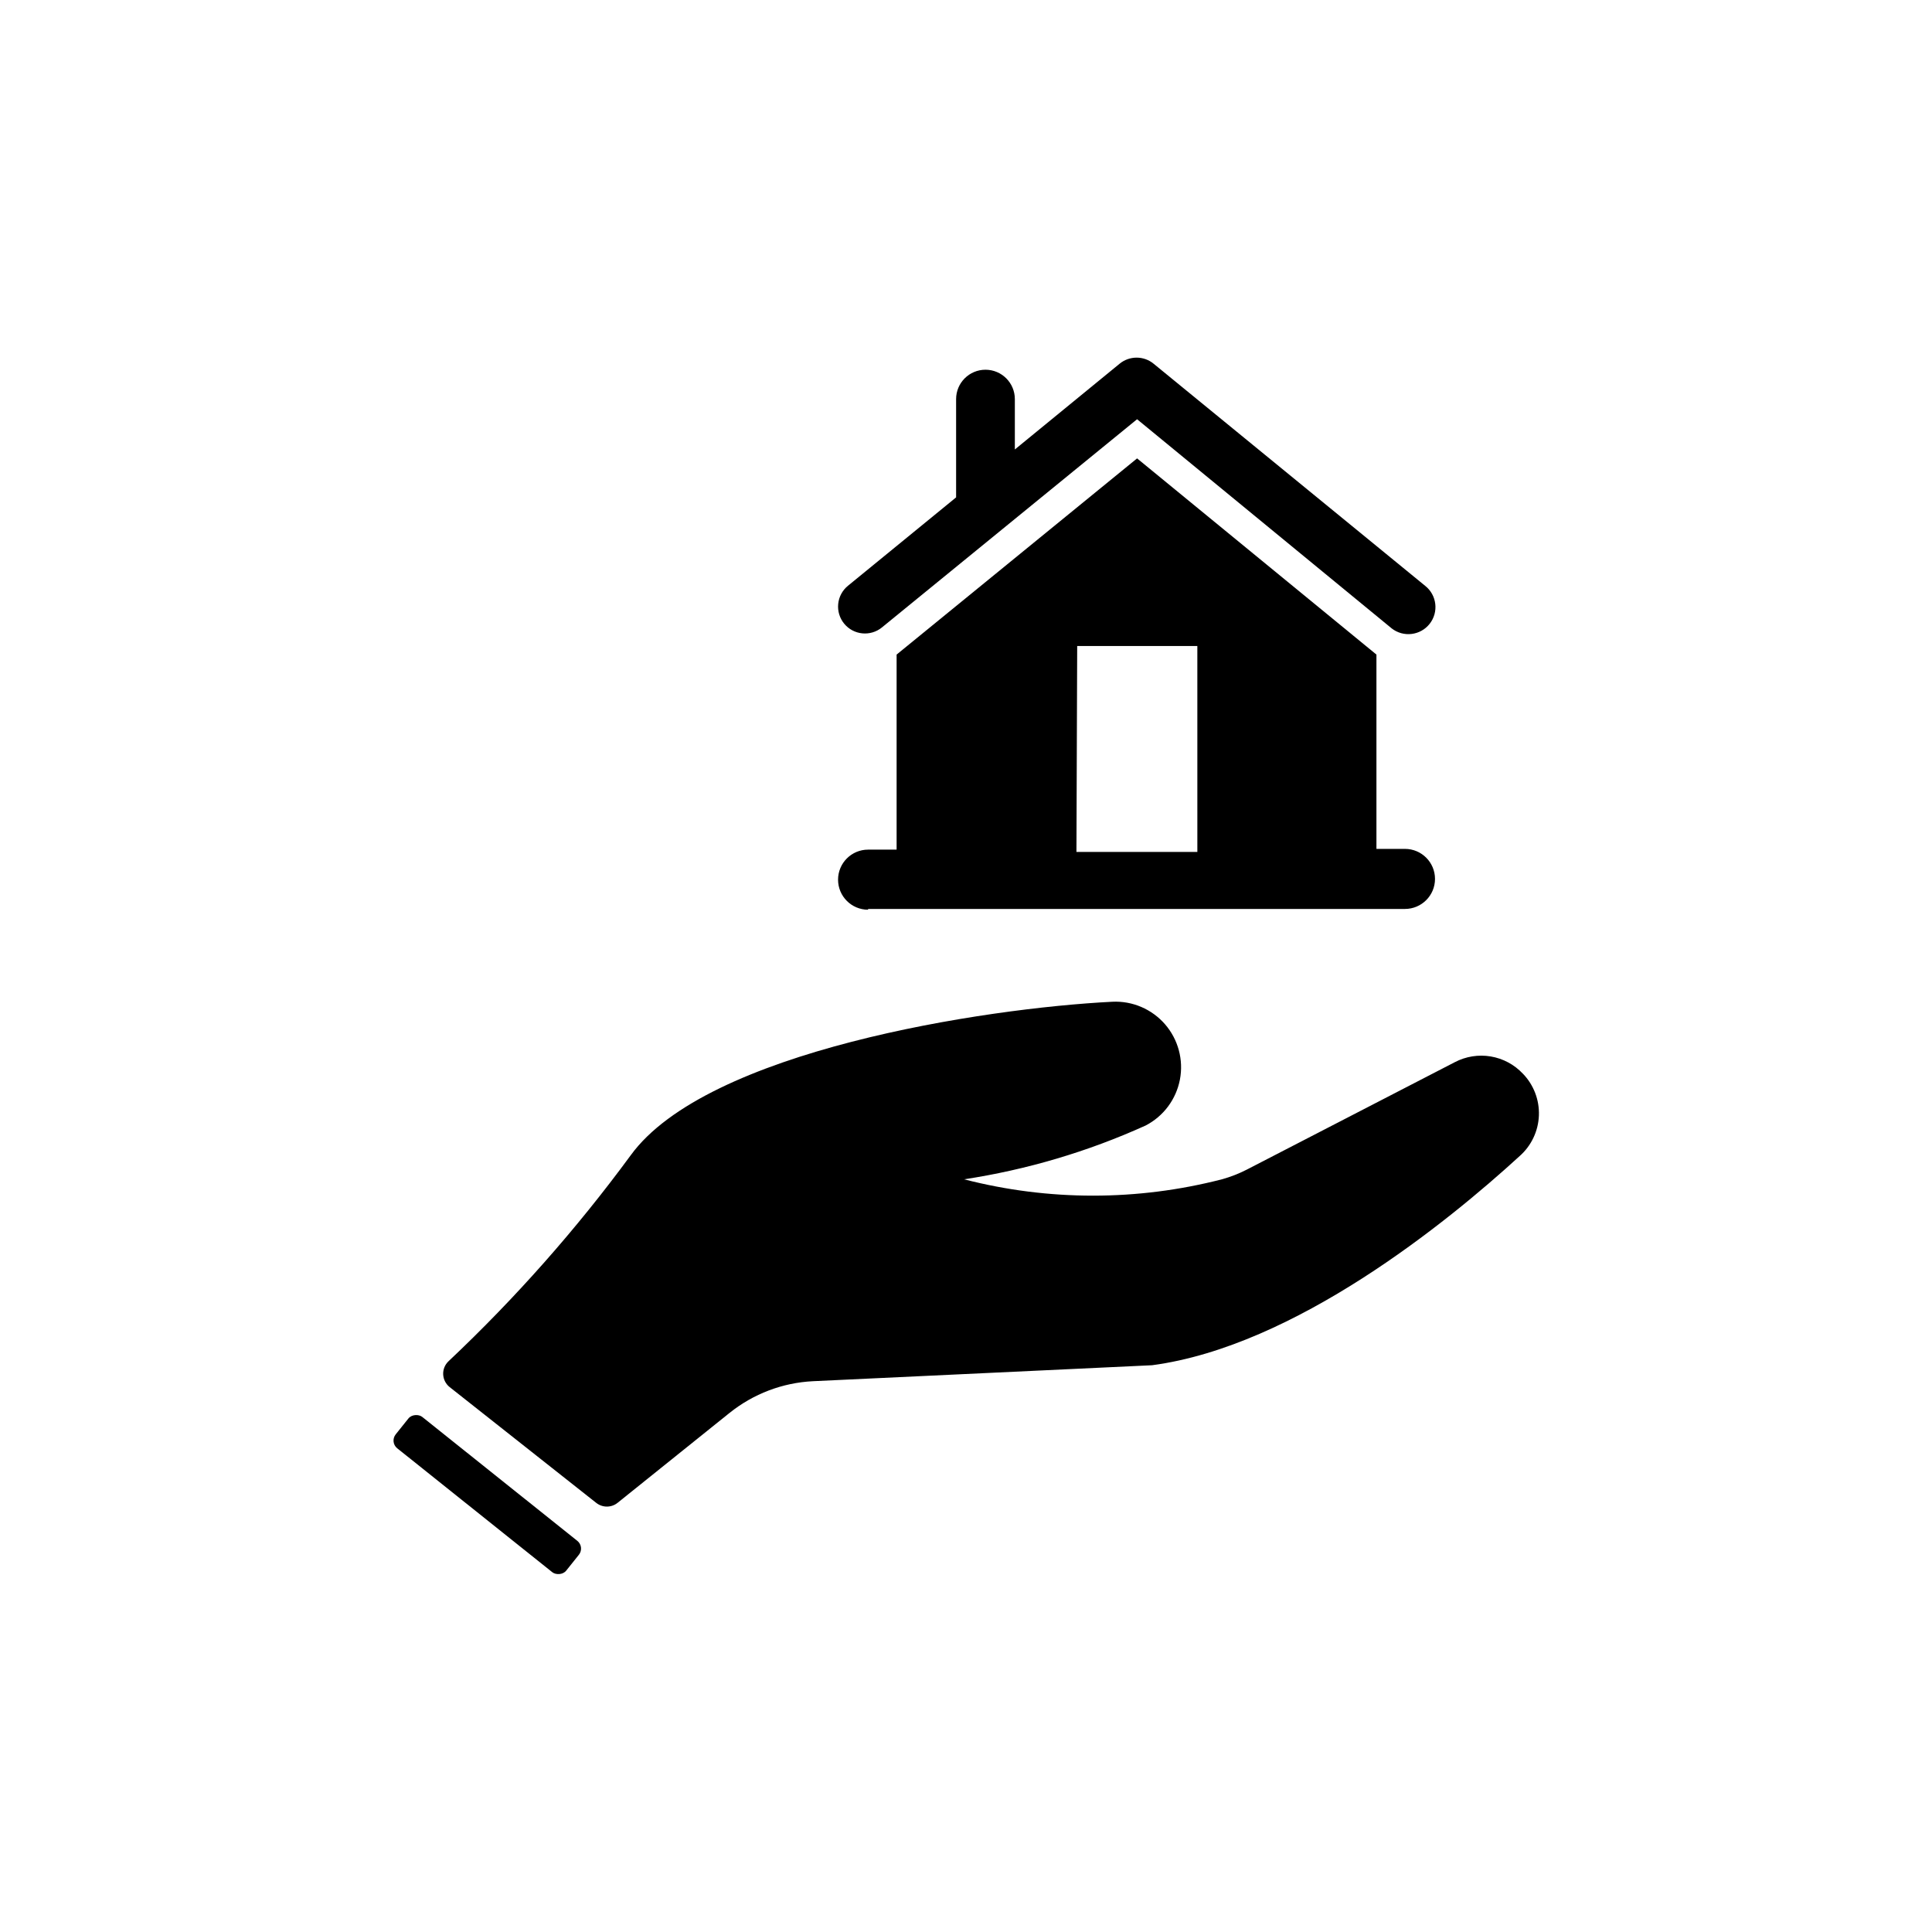 <?xml version="1.0" encoding="UTF-8"?>
<!-- Uploaded to: ICON Repo, www.svgrepo.com, Generator: ICON Repo Mixer Tools -->
<svg fill="#000000" width="800px" height="800px" version="1.1" viewBox="144 144 512 512" xmlns="http://www.w3.org/2000/svg">
 <g>
  <path d="m377.73 310.27 67.609-55.168 67.461 55.418v0.004c3.117 2.445 7.629 1.906 10.078-1.211 2.449-3.117 1.906-7.629-1.211-10.074l-71.945-58.848c-2.617-2.152-6.394-2.152-9.016 0l-27.762 22.723v-13.352c0-4.297-3.484-7.781-7.781-7.781-4.301 0-7.785 3.484-7.785 7.781v26.047l-28.668 23.43c-1.461 1.195-2.391 2.922-2.578 4.801-0.191 1.883 0.375 3.762 1.57 5.223 2.492 3.047 6.981 3.5 10.027 1.008z"/>
  <path d="m374.05 384.88h142.28c4.394 0 7.961-3.562 7.961-7.957 0-4.398-3.566-7.961-7.961-7.961h-7.559v-51.492l-63.43-51.992-63.73 51.992v51.691h-7.559c-4.394 0-7.957 3.566-7.957 7.961 0 4.398 3.562 7.961 7.957 7.961zm55.418-69.676h31.84l0.004 54.562h-32.043z"/>
  <path d="m547.56 428.52c-2.262-2.406-5.25-4.004-8.508-4.551-3.258-0.547-6.602-0.008-9.527 1.527l-55.117 28.465c-2.106 1.078-4.316 1.941-6.598 2.57-22.406 5.773-45.91 5.773-68.316 0 16.613-2.531 32.801-7.328 48.113-14.258 4.731-2.449 8.078-6.934 9.082-12.168 1-5.231-0.453-10.633-3.941-14.66-3.492-4.023-8.637-6.227-13.957-5.973-34.059 1.715-107.56 13-127.66 40.707l-0.004 0.004c-14.406 19.605-30.559 37.871-48.262 54.562-0.957 0.902-1.477 2.18-1.418 3.492 0.059 1.316 0.688 2.543 1.719 3.359l38.844 30.684v-0.004c1.652 1.312 3.992 1.312 5.641 0l29.676-23.832v0.004c6.301-5.066 14.043-8.012 22.117-8.414l89.879-4.234c37.836-5.039 78.293-37.938 97.387-55.418 3.102-2.734 4.949-6.617 5.113-10.75 0.16-4.129-1.379-8.148-4.258-11.113z"/>
  <path d="m248.86 524.13 3.367-4.211c0.902-1.129 2.766-1.145 3.684-0.41l41.09 32.836c1.129 0.902 1.312 2.551 0.41 3.684l-3.367 4.211c-0.902 1.129-2.766 1.145-3.684 0.41l-41.09-32.836c-1.129-0.902-1.312-2.551-0.41-3.684z"/>
 </g>
</svg>
